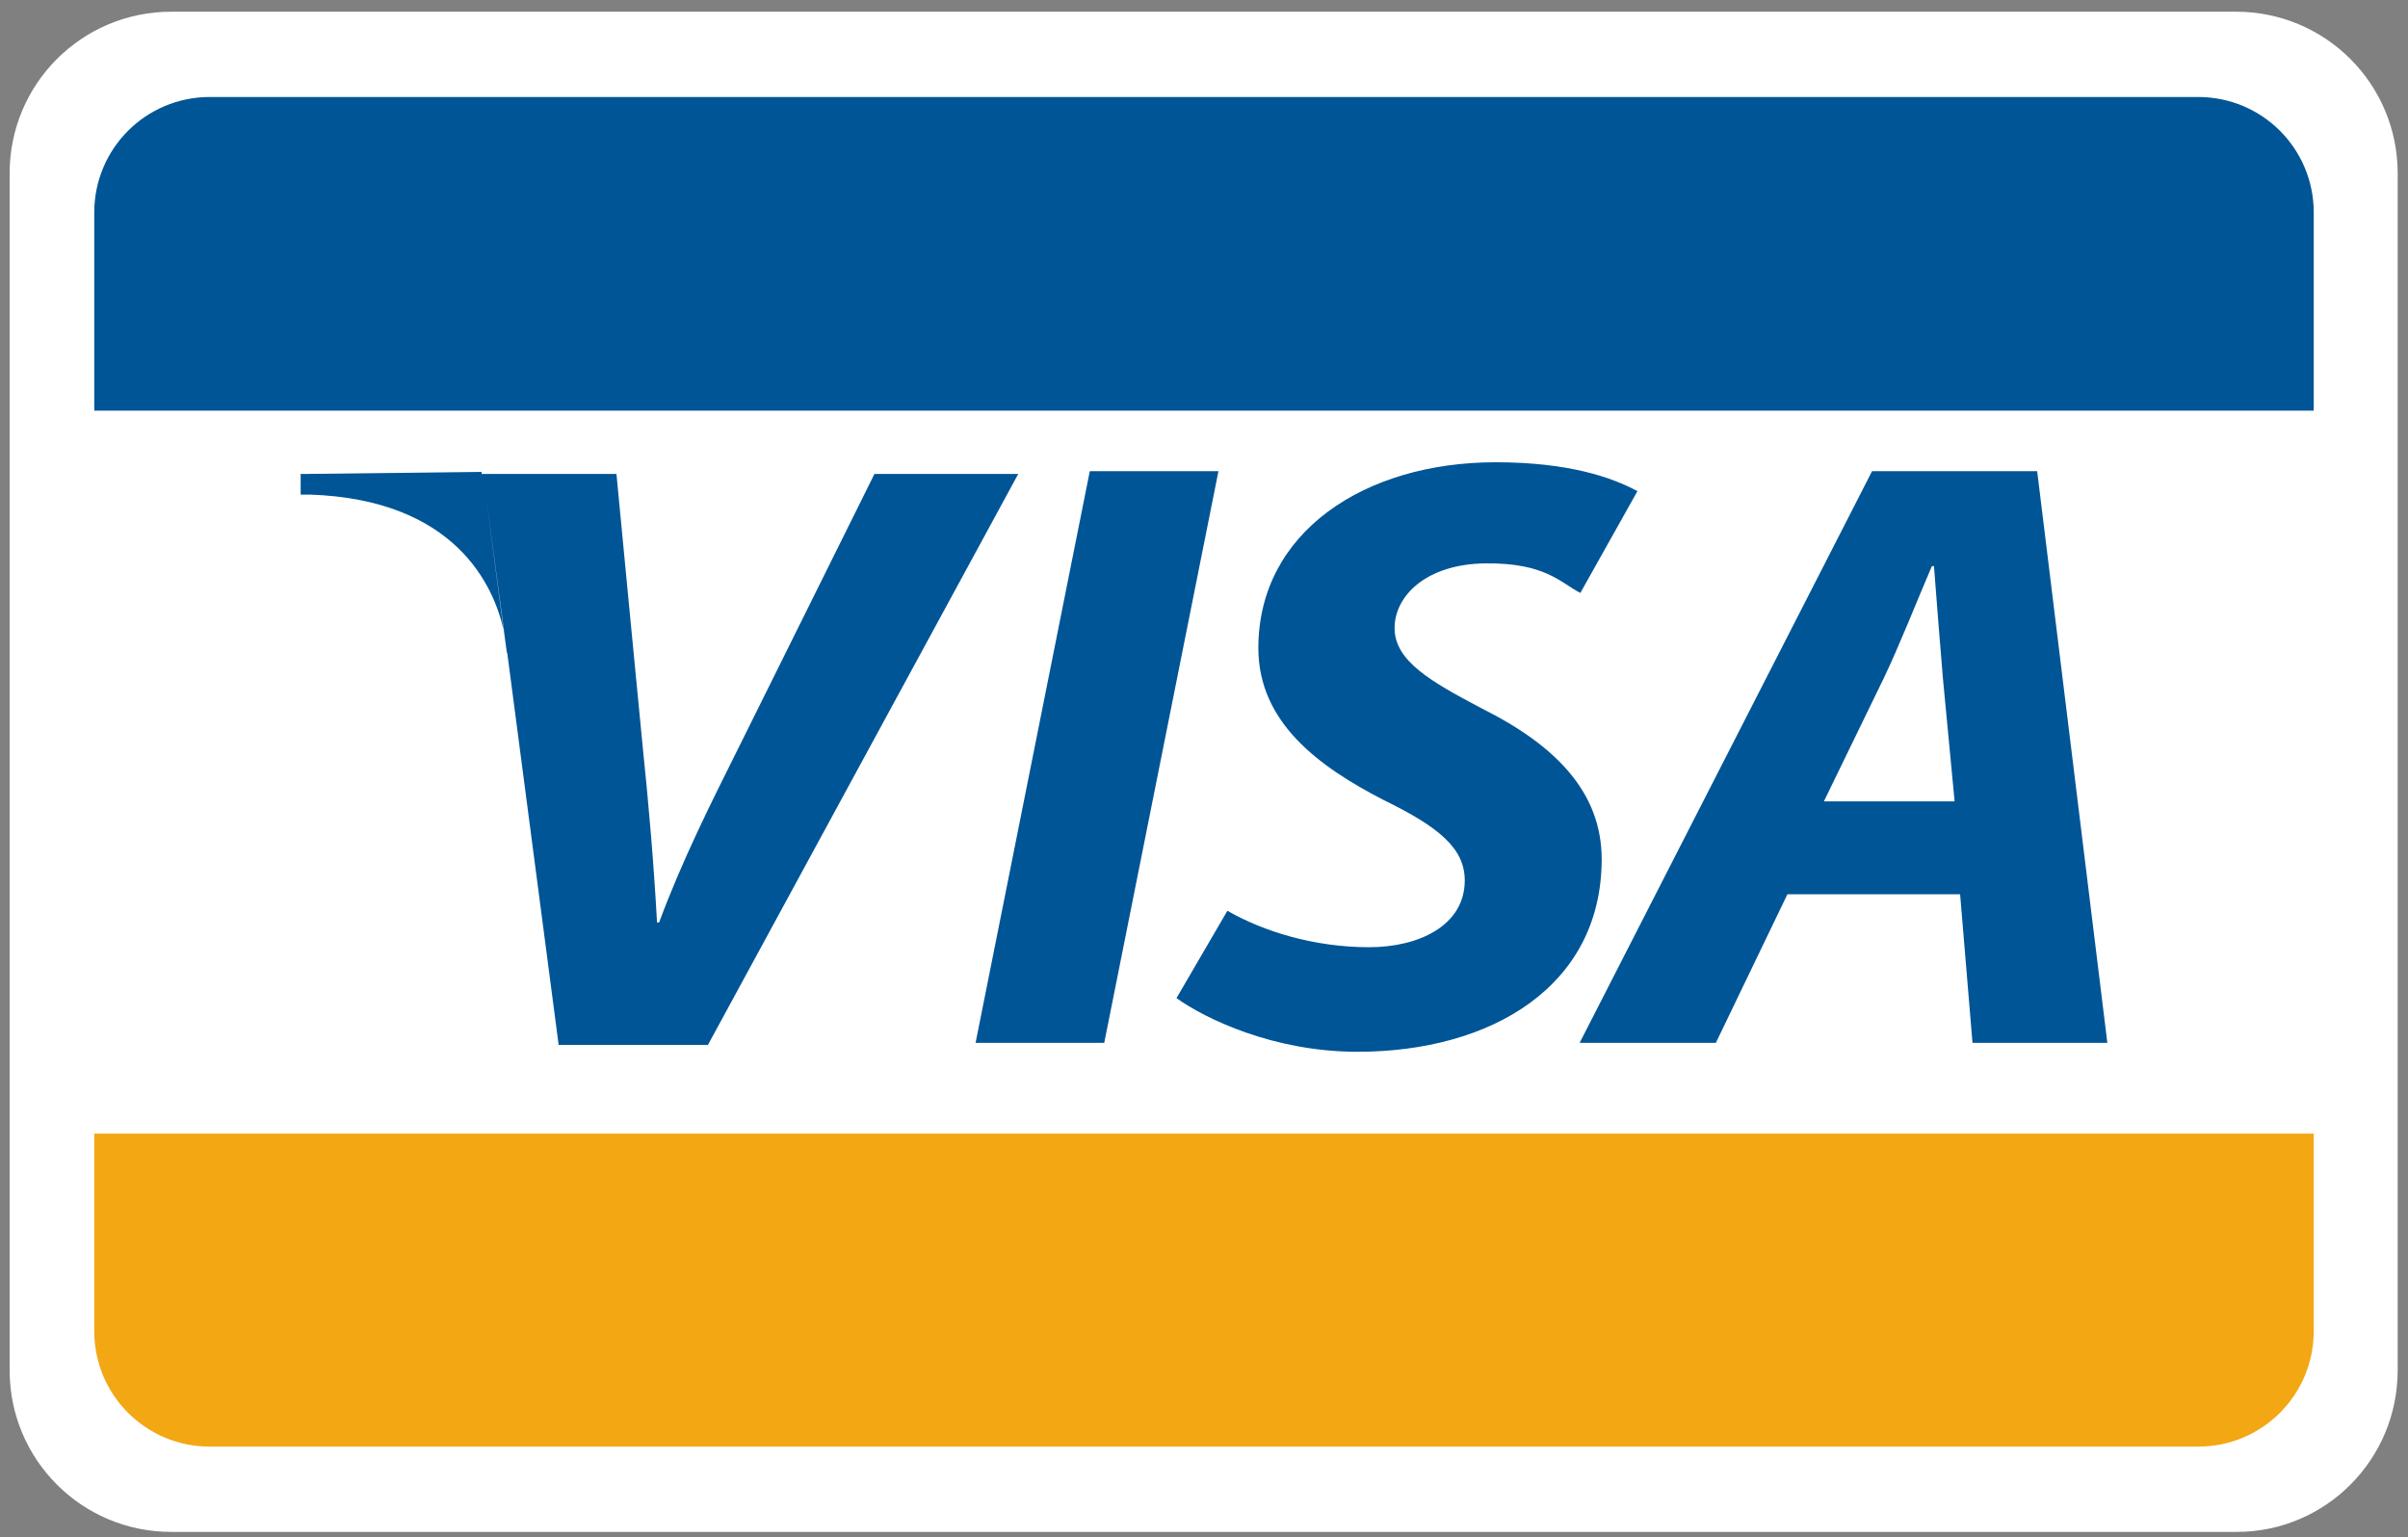 <?xml version="1.0" encoding="utf-8"?>
<!-- Generator: Adobe Illustrator 23.0.0, SVG Export Plug-In . SVG Version: 6.00 Build 0)  -->
<svg version="1.1" id="Layer_1" xmlns="http://www.w3.org/2000/svg" xmlns:xlink="http://www.w3.org/1999/xlink" x="0px" y="0px"
	 viewBox="0 0 35 22.35" style="enable-background:new 0 0 35 22.35;" xml:space="preserve">
<rect x="0" y="0" width="35" height="22.35" fill="#808080" stroke="none"/>
<style type="text/css">
	.st0{fill:#FFFFFF;}
	.st1{fill:#005596;}
	.st2{fill:#F2A713;}
	.st3{fill:#FFB600;}
	.st4{fill:#F7981D;}
	.st5{fill:#FF8500;}
	.st6{fill:#FF5050;}
	.st7{fill:#E52836;}
	.st8{fill:#CB2026;}
	.st9{fill:#DCE5E5;}
	.st10{fill:url(#SVGID_1_);}
	.st11{fill:#137BB9;}
</style>
<path class="st0" d="M32.51,22.27H2.49c-1.3,0-2.35-1.05-2.35-2.35V2.52c0-1.3,1.05-2.35,2.35-2.35h30.01c1.3,0,2.35,1.05,2.35,2.35
	v17.4C34.85,21.22,33.8,22.27,32.51,22.27z"/>
<g>
	<g>
		<path class="st1" d="M12.71,6.89l-1.96,3.95c-0.43,0.86-0.84,1.68-1.17,2.57H9.55c-0.05-0.89-0.12-1.7-0.21-2.57l-0.2-2.07
			L8.96,6.89H8.74H7V6.86L4.44,6.89H4.37v0.3H4.5c2.13,0.07,2.68,1.34,2.82,1.97L7.06,7.18h0l0.27,2.02c0-0.02-0.01-0.04-0.01-0.06
			l0.05,0.37c0,0,0-0.01,0-0.04l0.75,5.72h2.17l4.51-8.3H12.71z M7.02,6.86L7.02,6.86L7.02,6.86L7.02,6.86z"/>
		<path class="st1" d="M17.71,6.85l-1.66,8.31h-1.87l1.66-8.31H17.71z"/>
		<path class="st1" d="M17.84,13.24c0.52,0.3,1.26,0.53,2.06,0.53c0.73,0,1.39-0.32,1.39-0.97c0-0.47-0.38-0.78-1.18-1.17
			c-0.93-0.48-1.82-1.12-1.82-2.21c0-1.68,1.54-2.7,3.45-2.7c1.06,0,1.69,0.22,2.06,0.42l-0.83,1.48c-0.29-0.15-0.51-0.44-1.38-0.43
			c-0.87,0.01-1.32,0.48-1.32,0.94c0,0.48,0.53,0.78,1.27,1.17c1.06,0.53,1.74,1.21,1.74,2.19c0,1.85-1.61,2.8-3.55,2.8
			c-1.22,0-2.21-0.48-2.63-0.78L17.84,13.24z"/>
		<path class="st1" d="M25.98,13l-1.04,2.16h-1.98l4.25-8.31h2.4l1.02,8.31h-1.96L28.49,13H25.98z M28.41,11.65l-0.17-1.79
			c-0.04-0.46-0.09-1.12-0.13-1.63h-0.03c-0.22,0.51-0.47,1.15-0.7,1.63l-0.87,1.79H28.41z"/>
	</g>
	<path class="st1" d="M33.63,5.97H1.37V3.09c0-0.93,0.75-1.68,1.68-1.68h28.9c0.93,0,1.68,0.75,1.68,1.68V5.97z"/>
	<path class="st2" d="M31.95,21.03H3.05c-0.93,0-1.68-0.75-1.68-1.68v-2.87h32.26v2.87C33.63,20.28,32.88,21.03,31.95,21.03z"/>
</g>
</svg>
